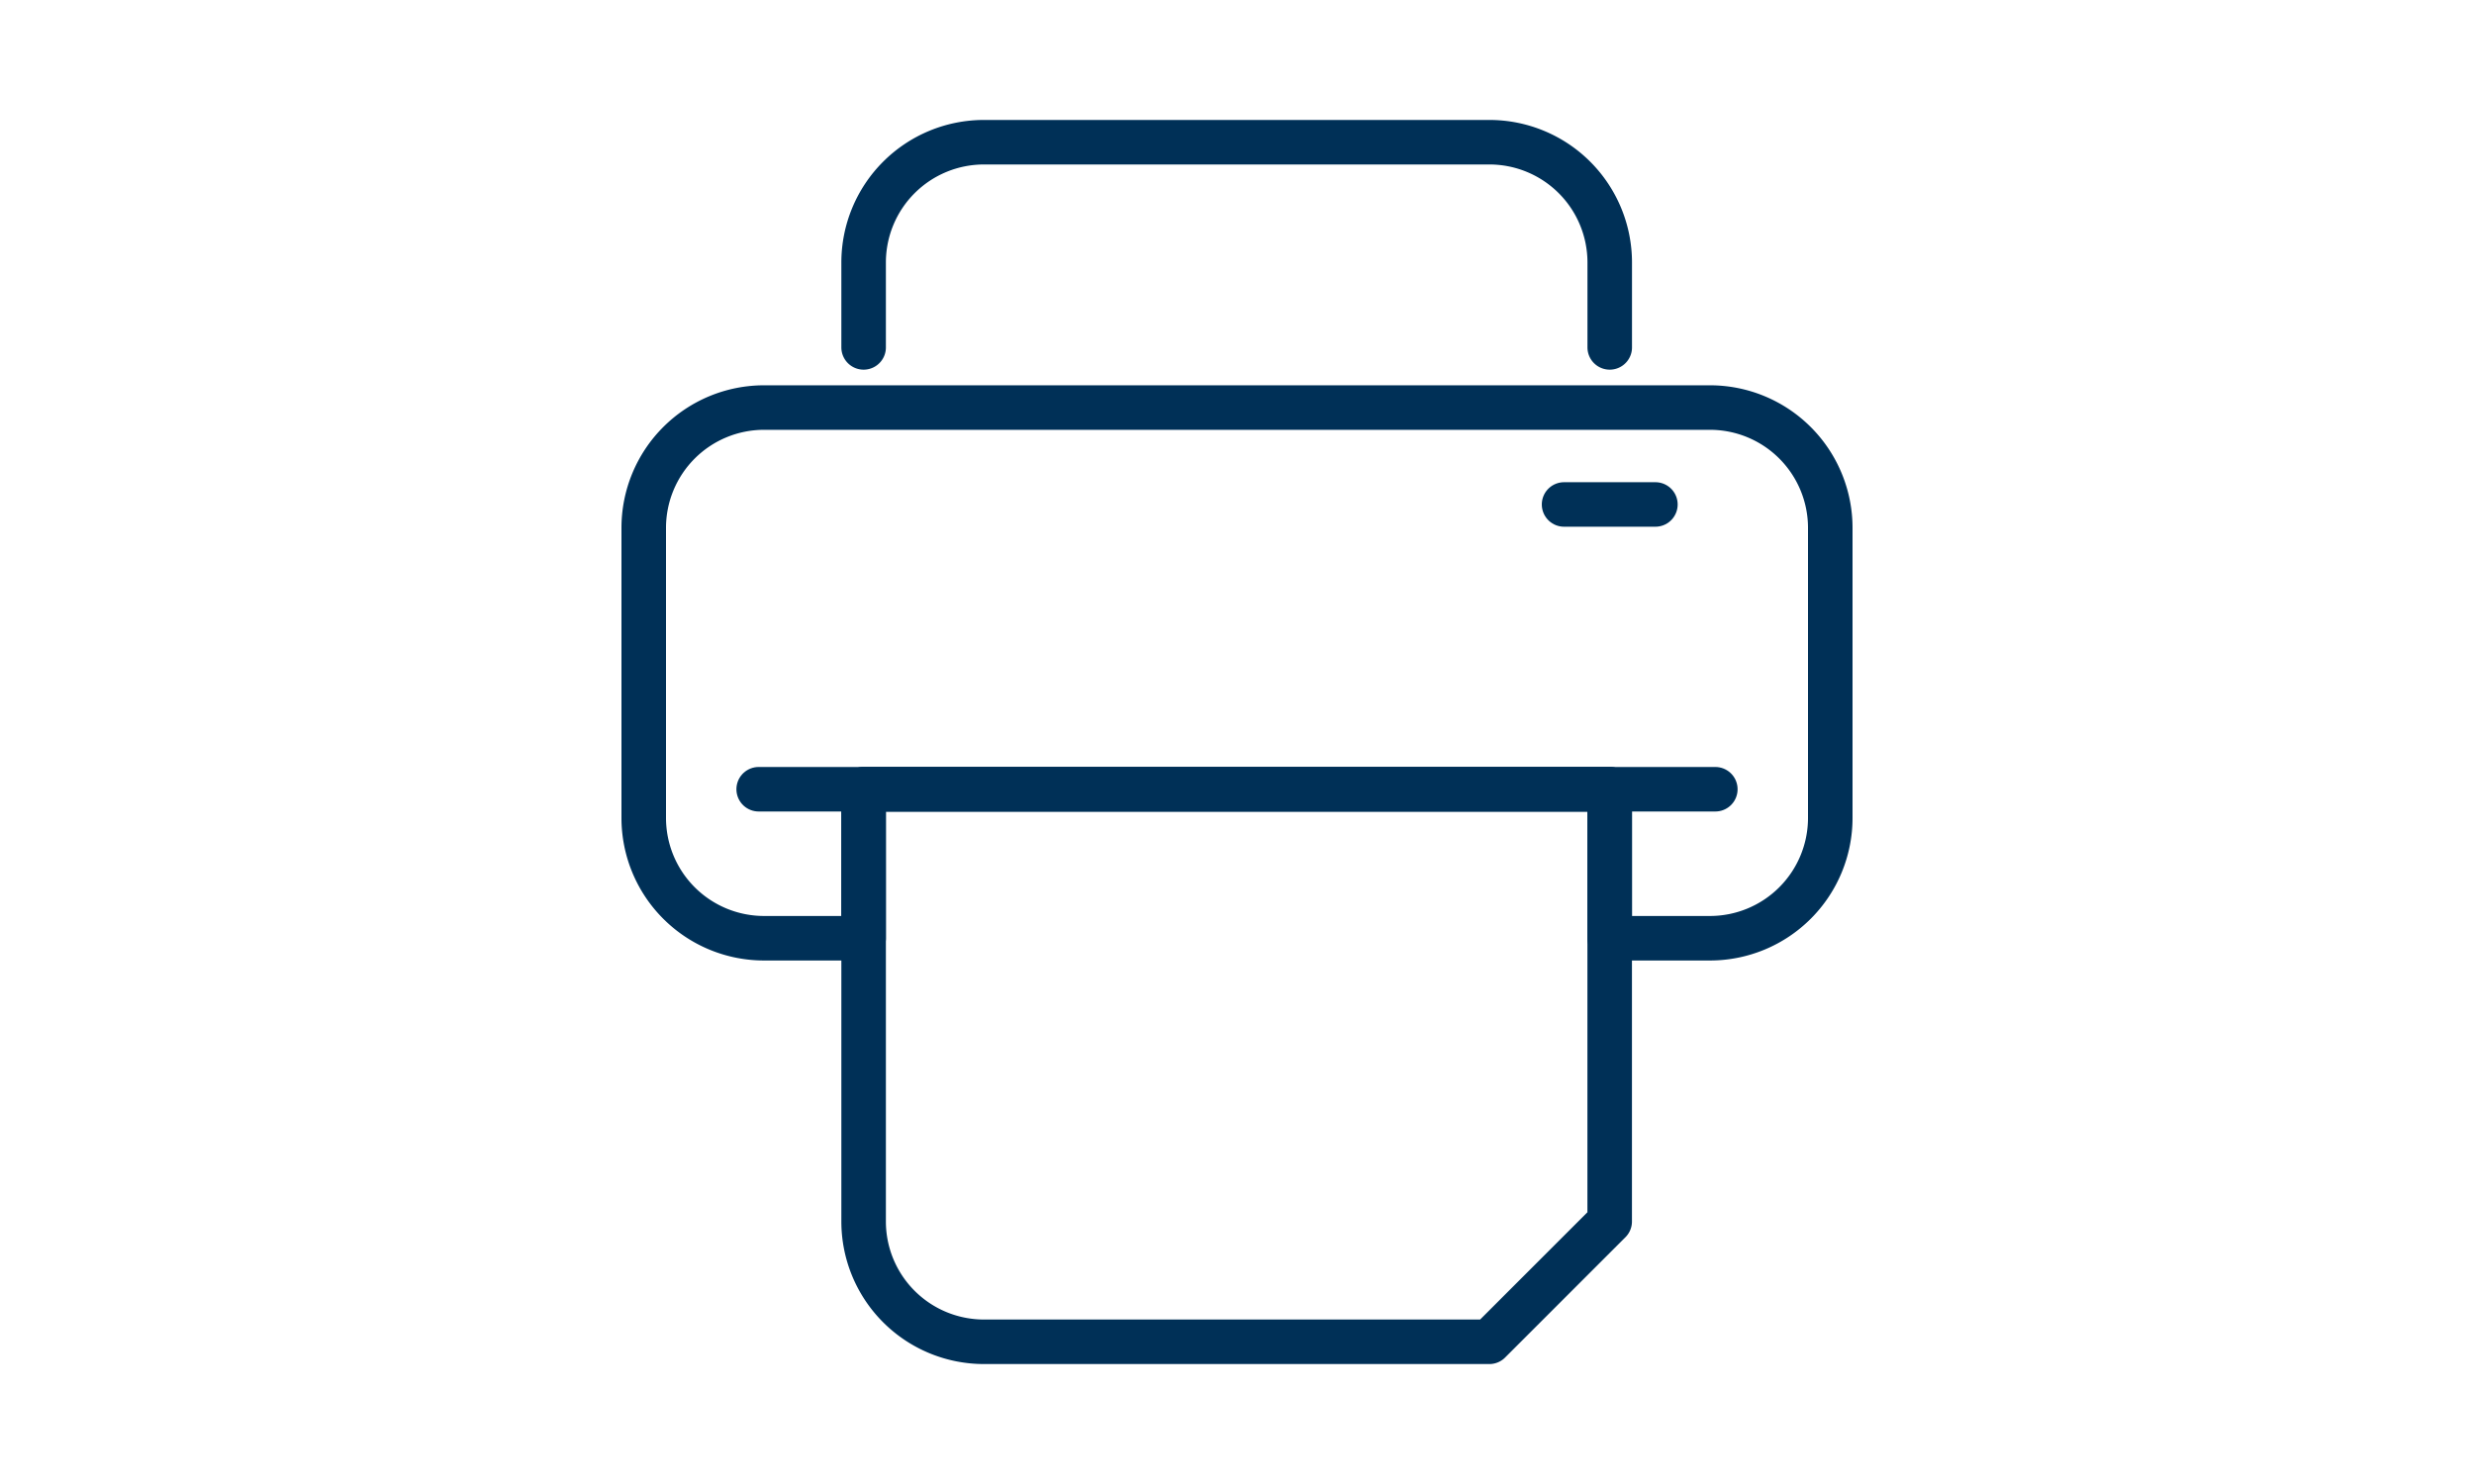 <?xml version="1.0" encoding="UTF-8"?> <svg xmlns="http://www.w3.org/2000/svg" id="Layer_1" data-name="Layer 1" viewBox="0 0 500 300"><defs><style>.cls-1{fill:none;stroke:#003057;stroke-linecap:round;stroke-linejoin:round;stroke-width:9px;}</style></defs><title>impressoras</title><path class="cls-1" d="M325.33,70.23V53.07A24.32,24.32,0,0,0,301,28.75H198.87a24.32,24.32,0,0,0-24.33,24.32V70.23"></path><path class="cls-1" d="M174.54,159.55v87.38a24.32,24.32,0,0,0,24.33,24.32H301l24.32-24.32V159.55Z"></path><path class="cls-1" d="M345.58,82.39H154.42a24.32,24.32,0,0,0-24.32,24.32v58.64a24.32,24.32,0,0,0,24.32,24.32h20.12V159.55H325.33v30.12h20.25a24.32,24.32,0,0,0,24.32-24.32V106.71A24.32,24.32,0,0,0,345.58,82.39Z"></path><line class="cls-1" x1="316.1" y1="101.98" x2="334.56" y2="101.98"></line><line class="cls-1" x1="153.33" y1="159.55" x2="346.67" y2="159.55"></line></svg> 